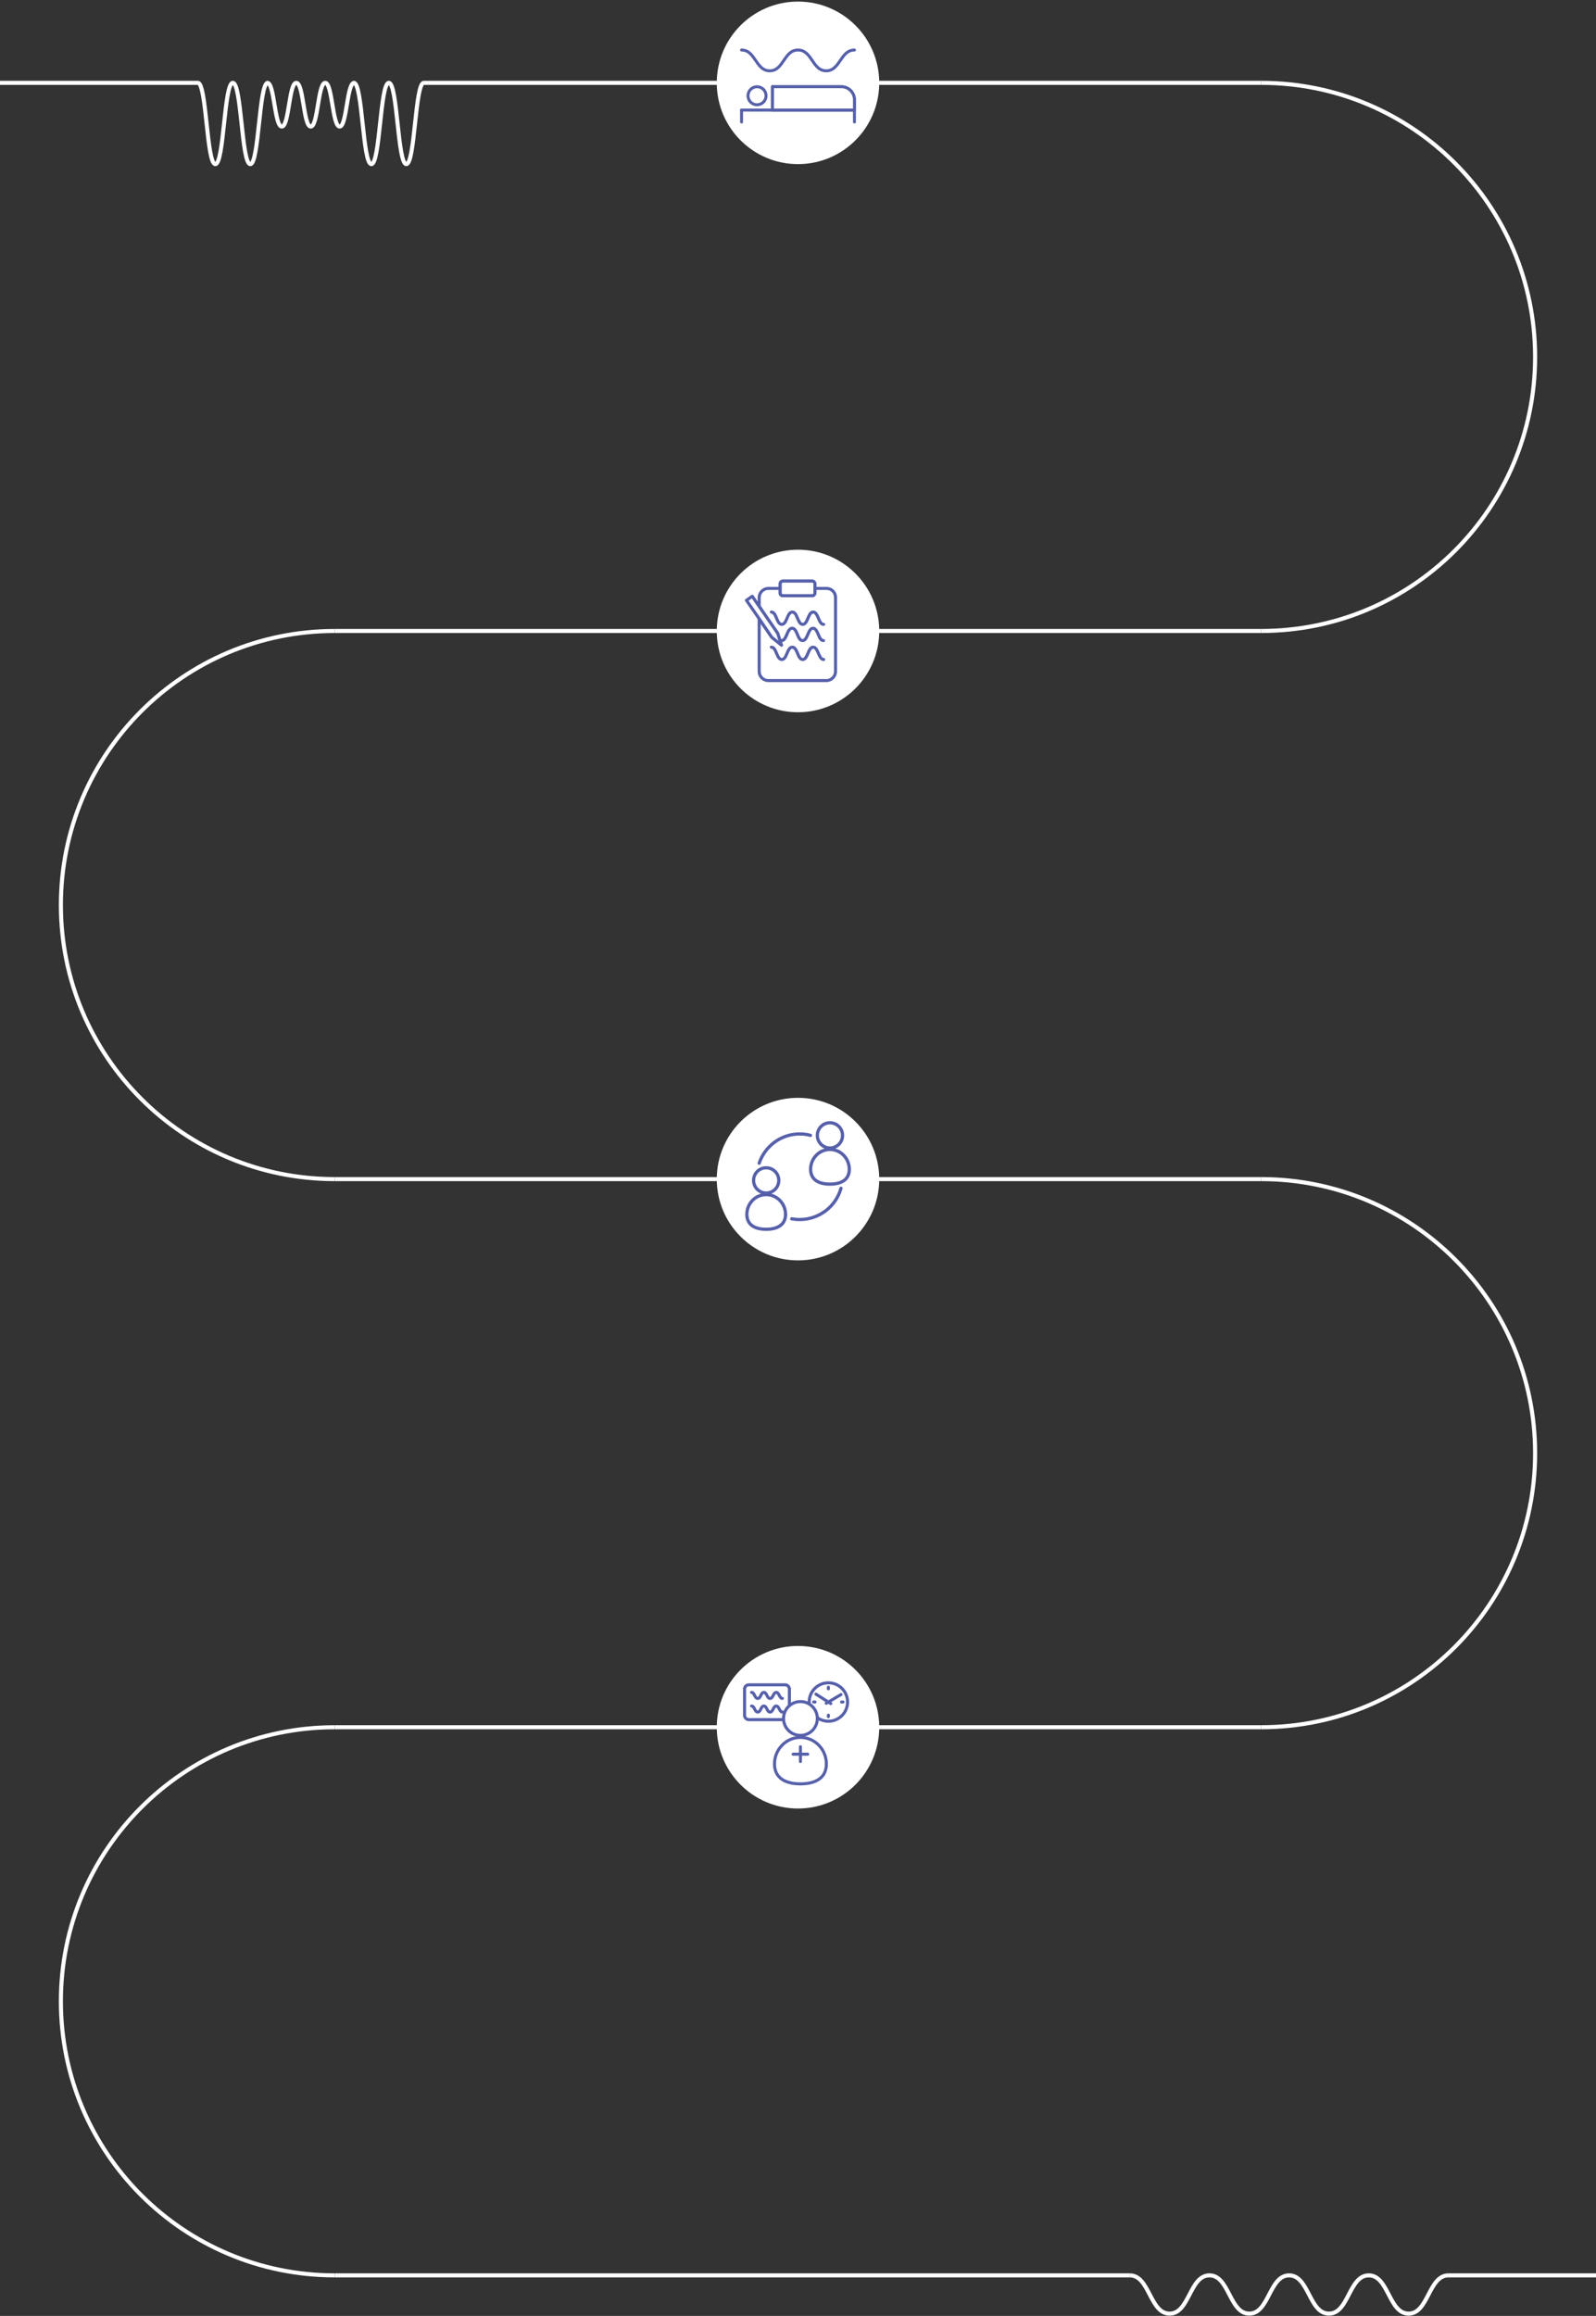 <?xml version="1.0" encoding="utf-8"?>
<!-- Generator: Adobe Illustrator 28.2.0, SVG Export Plug-In . SVG Version: 6.00 Build 0)  -->
<svg version="1.1" id="Layer_2_00000088837398890913400790000018081692367881078407_"
	 xmlns="http://www.w3.org/2000/svg" xmlns:xlink="http://www.w3.org/1999/xlink" x="0px" y="0px" viewBox="0 0 1114 1615.7"
	 style="enable-background:new 0 0 1114 1615.7;" xml:space="preserve">
<rect x="0" y="0" width="1114" height="1615.7" fill="#333333" stroke="none"/>
<style type="text/css">
	.st0{fill:none;stroke:#FFFFFF;stroke-width:2.835;stroke-miterlimit:10;}
	.st1{fill:#FFFFFF;}
	.st2{fill:none;stroke:#5660AA;stroke-width:2.069;stroke-linecap:round;stroke-linejoin:round;}
	.st3{fill:#FFFFFF;stroke:#5660AA;stroke-width:2.069;stroke-linecap:round;stroke-linejoin:round;}
	.st4{fill:none;stroke:#5660AA;stroke-width:2.126;stroke-linecap:round;stroke-linejoin:round;}
	.st5{fill:#FFFFFF;stroke:#5660AA;stroke-width:2.126;stroke-linecap:round;stroke-linejoin:round;}
	.st6{fill:none;stroke:#5660AA;stroke-width:2.268;stroke-linecap:round;stroke-linejoin:round;}
	.st7{fill:none;stroke:#5660AA;stroke-width:2.126;stroke-miterlimit:10;}
</style>
<g id="_4_-_Line">
	<g>
		<line class="st0" x1="138.1" y1="57.8" x2="0" y2="57.8"/>
		<line class="st0" x1="880.3" y1="440.2" x2="233.7" y2="440.2"/>
		<line class="st0" x1="1114" y1="1587.4" x2="1010.9" y2="1587.4"/>
		<path class="st0" d="M233.7,440.2c-105.6,0-191.2,85.6-191.2,191.2s85.6,191.2,191.2,191.2"/>
		<line class="st0" x1="233.7" y1="1205" x2="880.3" y2="1205"/>
		<line class="st0" x1="233.7" y1="822.6" x2="880.3" y2="822.6"/>
		<path class="st0" d="M233.7,1205c-105.6,0-191.2,85.6-191.2,191.2s85.6,191.2,191.2,191.2"/>
		<line class="st0" x1="233.7" y1="1587.4" x2="788.6" y2="1587.4"/>
		<path class="st0" d="M880.3,1205c105.6,0,191.2-85.6,191.2-191.2s-85.6-191.2-191.2-191.2"/>
		<line class="st0" x1="295.7" y1="57.8" x2="880.3" y2="57.8"/>
		<path class="st0" d="M880.3,440.2c105.6,0,191.2-85.6,191.2-191.2S985.9,57.8,880.3,57.8"/>
		<g>
			<path class="st0" d="M138.1,57.8c6.1,0,6.1,56.7,12.2,56.7c6.1,0,6.1-56.7,12.2-56.7c6.1,0,6.1,56.7,12.2,56.7
				s6.1-56.7,12.2-56.7"/>
			<path class="st0" d="M247,57.8c6.1,0,6.1,56.7,12.2,56.7s6.1-56.7,12.2-56.7s6.1,56.7,12.2,56.7s6.1-56.7,12.2-56.7"/>
			<path class="st0" d="M186.6,57.8c5,0,5,30.5,10.1,30.5s5-30.5,10.1-30.5s5,30.5,10.1,30.5s5-30.5,10.1-30.5c5,0,5,30.5,10.1,30.5
				c5,0,5-30.5,10.1-30.5"/>
		</g>
		<path class="st0" d="M788.6,1587.4c13.9,0,13.9,26.7,27.8,26.7c13.9,0,13.9-26.7,27.8-26.7c13.9,0,13.9,26.7,27.8,26.7
			s13.9-26.7,27.8-26.7c13.9,0,13.9,26.7,27.8,26.7c13.9,0,13.9-26.7,27.8-26.7c13.9,0,13.9,26.7,27.8,26.7
			c13.9,0,13.9-26.7,27.8-26.7"/>
	</g>
</g>
<g id="_4_-_Icon_1">
	<g>
		<circle class="st1" cx="557" cy="57.8" r="56.7"/>
		<g>
			<path class="st2" d="M539.2,60.5h48c5.1,0,9.2,4.1,9.2,9.2v15.4v-8.3h-78.8v8.3"/>
			<path class="st2" d="M517.6,34.9c9.8,0,9.8,14.5,19.7,14.5c9.8,0,9.8-14.5,19.7-14.5s9.9,14.5,19.7,14.5s9.9-14.5,19.7-14.5"/>
			<circle class="st2" cx="528.4" cy="66.8" r="6.3"/>
			<line class="st2" x1="539.2" y1="60.5" x2="539.2" y2="76.8"/>
			<line class="st2" x1="517.6" y1="76.8" x2="517.6" y2="76.8"/>
			<path class="st3" d="M539.2,60.5h48.1c5,0,9.1,4.1,9.1,9.1v7.2h-57.2L539.2,60.5L539.2,60.5L539.2,60.5z"/>
		</g>
	</g>
</g>
<g id="_4_-_Icon_2">
	<g>
		<circle class="st1" cx="557" cy="440.2" r="56.7"/>
		<g>
			<g>
				<path class="st4" d="M576.9,410.5h-8.2v3.2c0,1-0.8,1.9-1.9,1.9h-20.4c-1,0-1.9-0.8-1.9-1.9v-3.2h-8.2c-3.5,0-6.4,2.9-6.4,6.4
					v6.2l12.8,18.6l1.5,4.6c0.4,0.3,0.9,0.6,1.4,0.6c3.6,0,3.6-8.6,7.3-8.6s3.6,8.6,7.3,8.6s3.7-8.6,7.3-8.6s3.7,8.6,7.3,8.6
					c-3.7,0-3.7-8.6-7.3-8.6s-3.7,8.6-7.3,8.6s-3.6-8.6-7.3-8.6s-3.6,8.6-7.3,8.6c-0.6,0-1-0.2-1.4-0.6l1.2,3.7l-6.8-5.6l-8.7-12.7
					v36.7c0,3.5,2.9,6.4,6.4,6.4h40.5c3.5,0,6.4-2.9,6.4-6.4V417C583.3,413.4,580.5,410.5,576.9,410.5L576.9,410.5z M567.6,451.5
					c-3.7,0-3.7,8.6-7.3,8.6s-3.6-8.6-7.3-8.6s-3.6,8.6-7.3,8.6s-3.6-8.6-7.3-8.6c3.6,0,3.6,8.6,7.3,8.6s3.6-8.6,7.3-8.6
					s3.6,8.6,7.3,8.6C564,460,564,451.5,567.6,451.5s3.7,8.6,7.3,8.6C571.2,460,571.2,451.5,567.6,451.5z M567.6,427
					c-3.7,0-3.7,8.6-7.3,8.6s-3.6-8.6-7.3-8.6s-3.6,8.6-7.3,8.6s-3.6-8.6-7.3-8.6c3.6,0,3.6,8.6,7.3,8.6s3.6-8.6,7.3-8.6
					s3.6,8.6,7.3,8.6C564,435.5,564,427,567.6,427s3.7,8.6,7.3,8.6C571.2,435.5,571.2,427,567.6,427z"/>
				<path class="st4" d="M568.7,410.5v-3.2c0-1-0.8-1.9-1.9-1.9h-20.4c-1,0-1.9,0.8-1.9,1.9v3.2"/>
				<polygon class="st5" points="530,423.2 525.1,416 521,418.8 530,431.8 538.7,444.6 545.5,450.1 544.3,446.5 542.8,441.8 				"/>
			</g>
			<path class="st5" d="M544.6,410.5v-3.2c0-1,0.8-1.9,1.9-1.9h20.4c1,0,1.9,0.8,1.9,1.9v6.4c0,1-0.8,1.9-1.9,1.9h-20.4
				c-1,0-1.9-0.8-1.9-1.9V410.5L544.6,410.5z"/>
		</g>
	</g>
</g>
<g id="_4_-_Icon_3">
	<g>
		<circle class="st1" cx="557" cy="822.6" r="56.7"/>
		<g>
			<circle class="st6" cx="579.3" cy="792.1" r="8.8"/>
			<path class="st6" d="M592.8,815.7c0-7.6-6.1-13.8-13.5-13.8s-13.5,6.2-13.5,13.8s6,10.4,13.5,10.4
				C586.7,826.1,592.8,823.4,592.8,815.7z"/>
			<circle class="st6" cx="534.8" cy="823.5" r="8.8"/>
			<path class="st6" d="M548.3,847.2c0-7.6-6.1-13.8-13.5-13.8c-7.5,0-13.5,6.2-13.5,13.8s6,10.4,13.5,10.4
				C542.2,857.6,548.3,854.8,548.3,847.2z"/>
			<path class="st6" d="M529.9,811.5c4-11.8,15.1-20.4,28.3-20.4c2.6,0,5.1,0.3,7.5,1"/>
			<path class="st6" d="M587,829c-3.5,12.6-15.1,21.8-28.8,21.8c-1.9,0-3.8-0.2-5.6-0.5"/>
		</g>
	</g>
</g>
<g id="_4_-_Icon_4">
	<g>
		<circle class="st1" cx="557" cy="1205" r="56.7"/>
		<g>
			<g>
				<path class="st7" d="M522.7,1175.4H548c1.7,0,3,1.4,3,3v18.3c0,1.7-1.4,3-3,3h-25.3c-1.7,0-3-1.4-3-3v-18.3
					C519.6,1176.8,521,1175.4,522.7,1175.4z"/>
				<g>
					<path class="st4" d="M524.6,1180.7c2.1,0,2.1,4.2,4.3,4.2s2.1-4.2,4.3-4.2c2.1,0,2.1,4.2,4.3,4.2s2.2-4.2,4.3-4.2
						s2.2,4.2,4.3,4.2"/>
					<path class="st4" d="M524.6,1190.2c2.1,0,2.1,4.2,4.3,4.2s2.1-4.2,4.3-4.2c2.1,0,2.1,4.2,4.3,4.2s2.2-4.2,4.3-4.2
						s2.2,4.2,4.3,4.2"/>
				</g>
			</g>
			<path class="st4" d="M576.8,1230.6c0-10.2-8.1-18.5-18.1-18.5s-18.1,8.3-18.1,18.5s8.1,13.9,18.1,13.9S576.8,1240.8,576.8,1230.6
				z"/>
			<line class="st4" x1="558.7" y1="1228.9" x2="558.7" y2="1218.6"/>
			<line class="st4" x1="553.6" y1="1223.8" x2="563.8" y2="1223.8"/>
			<g>
				<circle class="st4" cx="578.2" cy="1187.4" r="13.4"/>
				<line class="st4" x1="578.2" y1="1197.6" x2="578.2" y2="1196.6"/>
				<line class="st4" x1="578.2" y1="1178.2" x2="578.2" y2="1177.1"/>
				<line class="st4" x1="588.4" y1="1187.4" x2="587.4" y2="1187.4"/>
				<line class="st4" x1="568.9" y1="1187.4" x2="567.9" y2="1187.4"/>
				<line class="st4" x1="576.7" y1="1188.3" x2="587" y2="1182.2"/>
				<line class="st4" x1="569.5" y1="1181.9" x2="579.9" y2="1188.5"/>
			</g>
			<circle class="st5" cx="558.7" cy="1198.9" r="11.8"/>
		</g>
	</g>
</g>
</svg>
